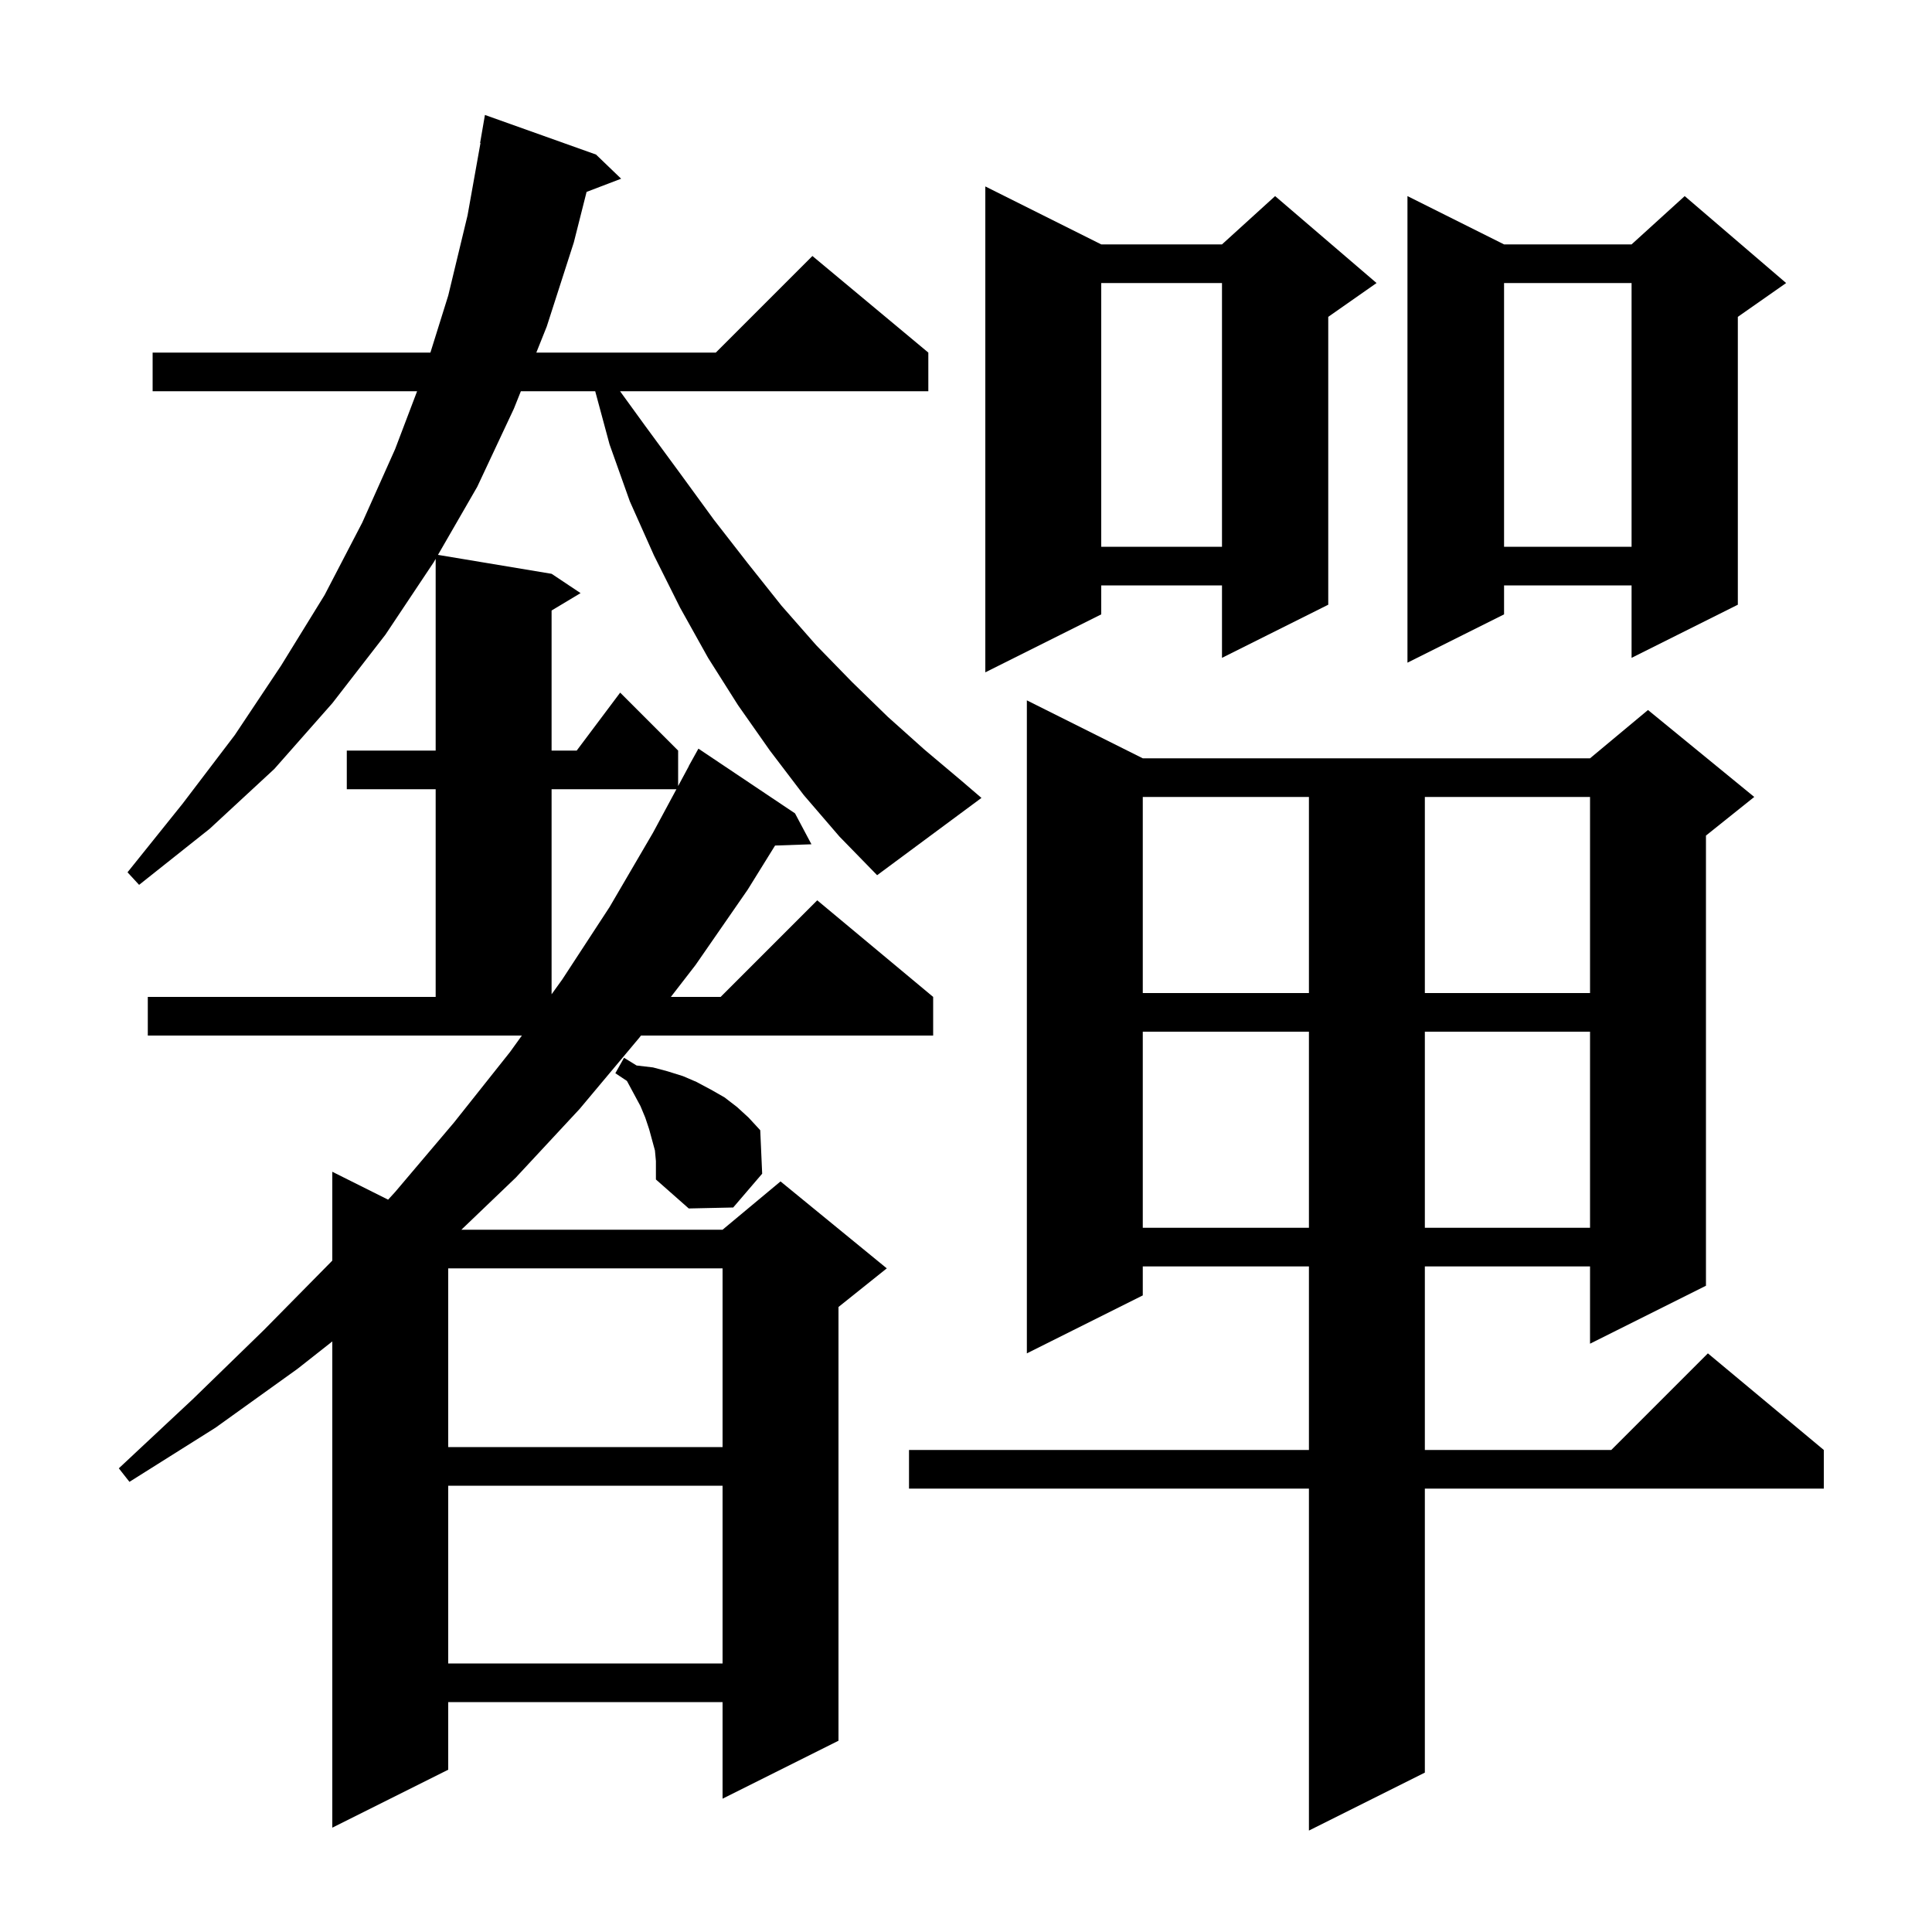 <svg xmlns="http://www.w3.org/2000/svg" xmlns:xlink="http://www.w3.org/1999/xlink" version="1.1" baseProfile="full" viewBox="0 0 200 200" width="200" height="200">
<g fill="black">
<path d="M 118.3 78.5 L 164.6 78.5 L 170.6 73.5 L 181.6 82.5 L 176.6 86.5 L 176.6 133.1 L 164.6 139.1 L 164.6 131.1 L 147.5 131.1 L 147.5 150.1 L 166.8 150.1 L 176.8 140.1 L 188.8 150.1 L 188.8 154.1 L 147.5 154.1 L 147.5 183.5 L 135.5 189.5 L 135.5 154.1 L 94.1 154.1 L 94.1 150.1 L 135.5 150.1 L 135.5 131.1 L 118.3 131.1 L 118.3 134.1 L 106.3 140.1 L 106.3 72.5 Z M 46.4 153.8 L 46.4 172.2 L 74.8 172.2 L 74.8 153.8 Z M 46.4 131.3 L 46.4 149.8 L 74.8 149.8 L 74.8 131.3 Z M 118.3 106.8 L 118.3 127.1 L 135.5 127.1 L 135.5 106.8 Z M 147.5 106.8 L 147.5 127.1 L 164.6 127.1 L 164.6 106.8 Z M 67.8 119.1 L 67.2 116.9 L 66.8 115.7 L 66.3 114.5 L 64.9 111.9 L 63.7 111.1 L 64.6 109.5 L 65.9 110.3 L 67.6 110.5 L 69.1 110.9 L 70.7 111.4 L 72.1 112.0 L 73.6 112.8 L 75.0 113.6 L 76.3 114.6 L 77.5 115.7 L 78.7 117.0 L 78.9 121.5 L 75.9 125.0 L 71.3 125.1 L 67.9 122.1 L 67.9 120.2 Z M 57.1 81.7 L 57.1 102.928 L 58.2 101.4 L 63.1 93.9 L 67.6 86.2 L 70.023 81.7 Z M 118.3 82.5 L 118.3 102.8 L 135.5 102.8 L 135.5 82.5 Z M 147.5 82.5 L 147.5 102.8 L 164.6 102.8 L 164.6 82.5 Z M 83.2 82.3 L 79.7 77.7 L 76.4 73.0 L 73.3 68.1 L 70.4 62.9 L 67.7 57.5 L 65.2 51.9 L 63.1 46.0 L 61.616 40.5 L 53.92 40.5 L 53.2 42.3 L 49.4 50.4 L 45.339 57.44 L 57.1 59.4 L 60.1 61.4 L 57.1 63.2 L 57.1 77.7 L 59.7 77.7 L 64.2 71.7 L 70.2 77.7 L 70.2 81.371 L 71.312 79.306 L 71.3 79.3 L 72.3 77.5 L 82.3 84.2 L 84.0 87.4 L 80.235 87.53 L 77.4 92.1 L 72.0 99.9 L 69.448 103.2 L 74.6 103.2 L 84.6 93.2 L 96.6 103.2 L 96.6 107.2 L 66.355 107.2 L 66.2 107.4 L 60.0 114.8 L 53.4 121.9 L 47.762 127.3 L 74.8 127.3 L 80.8 122.3 L 91.8 131.3 L 86.8 135.3 L 86.8 180.2 L 74.8 186.2 L 74.8 176.2 L 46.4 176.2 L 46.4 183.2 L 34.4 189.2 L 34.4 138.865 L 30.8 141.7 L 22.3 147.8 L 13.4 153.4 L 12.3 152.0 L 20.0 144.8 L 27.3 137.7 L 34.3 130.6 L 34.4 130.491 L 34.4 121.3 L 40.177 124.189 L 40.9 123.4 L 47.0 116.2 L 52.8 108.9 L 54.024 107.2 L 15.3 107.2 L 15.3 103.2 L 45.1 103.2 L 45.1 81.7 L 35.9 81.7 L 35.9 77.7 L 45.1 77.7 L 45.1 57.853 L 44.9 58.2 L 39.9 65.7 L 34.4 72.8 L 28.4 79.6 L 21.7 85.8 L 14.4 91.6 L 13.2 90.3 L 18.9 83.2 L 24.3 76.1 L 29.1 68.9 L 33.6 61.6 L 37.5 54.1 L 40.9 46.5 L 43.178 40.5 L 15.8 40.5 L 15.8 36.5 L 44.556 36.5 L 46.4 30.6 L 48.4 22.3 L 49.739 14.804 L 49.7 14.8 L 50.2 11.9 L 61.7 16.0 L 64.3 18.5 L 60.723 19.866 L 59.4 25.1 L 56.6 33.8 L 55.52 36.5 L 74.1 36.5 L 84.1 26.5 L 96.1 36.5 L 96.1 40.5 L 64.188 40.5 L 66.8 44.1 L 70.4 49.0 L 73.9 53.8 L 77.4 58.3 L 80.9 62.7 L 84.5 66.8 L 88.2 70.6 L 91.9 74.2 L 95.7 77.6 L 99.5 80.8 L 101.6 82.6 L 90.8 90.6 L 86.9 86.6 Z M 114.0 25.3 L 126.5 25.3 L 132.0 20.3 L 142.5 29.3 L 137.5 32.8 L 137.5 62.6 L 126.5 68.1 L 126.5 60.6 L 114.0 60.6 L 114.0 63.6 L 102.0 69.6 L 102.0 19.3 Z M 184.9 29.3 L 179.9 32.8 L 179.9 62.6 L 168.9 68.1 L 168.9 60.6 L 155.7 60.6 L 155.7 63.6 L 145.7 68.6 L 145.7 20.3 L 155.7 25.3 L 168.9 25.3 L 174.4 20.3 Z M 155.7 29.3 L 155.7 56.6 L 168.9 56.6 L 168.9 29.3 Z M 114.0 29.3 L 114.0 56.6 L 126.5 56.6 L 126.5 29.3 Z " />
</g>
</svg>

